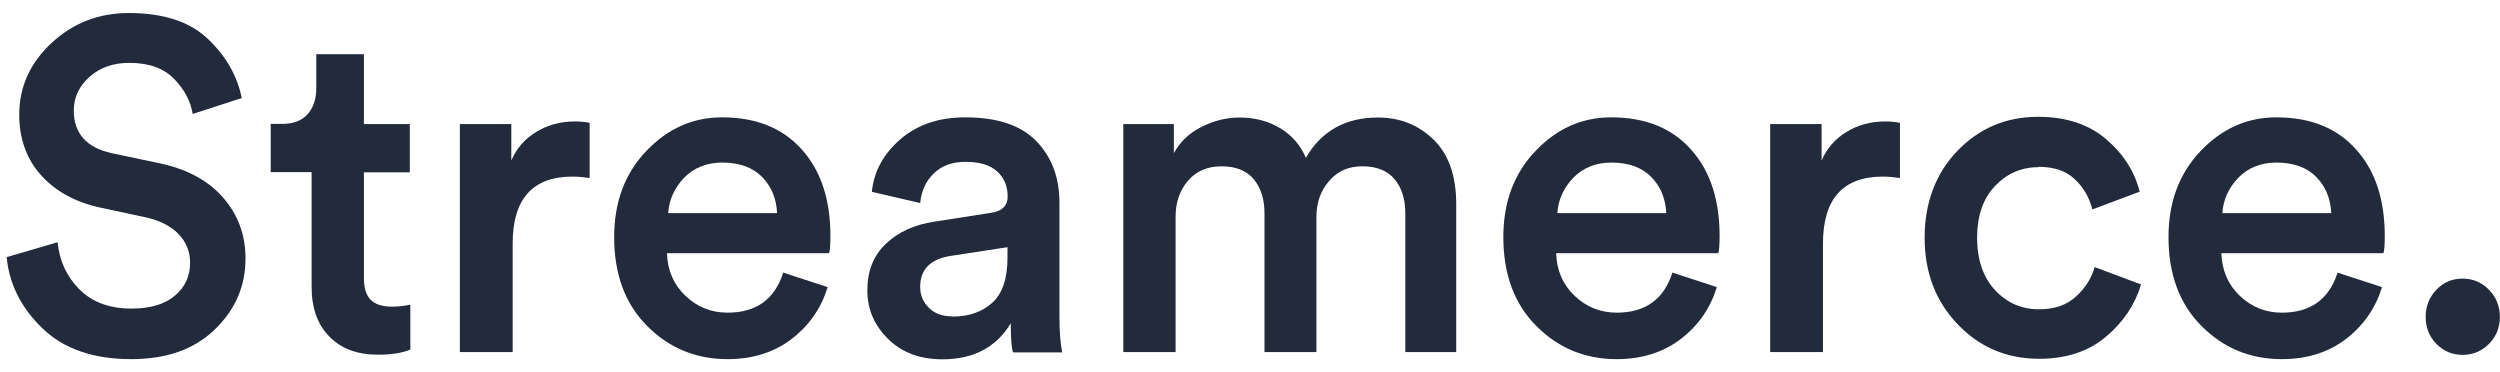 <svg width="188" height="28" viewBox="0 0 188 28" fill="none" xmlns="http://www.w3.org/2000/svg">
<path d="M18.19 7.369L14.491 8.57C14.335 7.61 13.868 6.729 13.089 5.929C12.311 5.128 11.194 4.728 9.728 4.728C8.521 4.728 7.521 5.075 6.73 5.782C5.938 6.489 5.549 7.329 5.549 8.317C5.549 10.024 6.496 11.092 8.391 11.518L11.882 12.252C13.985 12.679 15.607 13.533 16.749 14.827C17.892 16.121 18.463 17.655 18.463 19.443C18.463 21.511 17.697 23.285 16.152 24.779C14.608 26.274 12.518 27.008 9.871 27.008C7.015 27.008 4.796 26.234 3.2 24.7C1.603 23.165 0.695 21.378 0.5 19.336L4.329 18.216C4.471 19.616 5.017 20.804 5.977 21.764C6.937 22.725 8.235 23.205 9.884 23.205C11.298 23.205 12.389 22.885 13.154 22.231C13.92 21.591 14.296 20.764 14.296 19.75C14.296 18.923 14.011 18.216 13.44 17.615C12.869 17.015 12.064 16.601 11.039 16.361L7.612 15.627C5.717 15.227 4.212 14.414 3.109 13.2C2.006 11.985 1.447 10.451 1.447 8.623C1.447 6.542 2.252 4.741 3.874 3.234C5.497 1.726 7.431 0.979 9.689 0.979C12.272 0.979 14.245 1.619 15.607 2.9C16.97 4.181 17.827 5.662 18.177 7.356L18.19 7.369Z" fill="#222B3C"/>
<path d="M27.366 4.088V9.331H30.818V12.959H27.366V20.911C27.366 21.658 27.535 22.205 27.885 22.552C28.223 22.898 28.768 23.059 29.494 23.059C29.949 23.059 30.403 23.005 30.857 22.912V26.287C30.26 26.541 29.456 26.674 28.43 26.674C26.873 26.674 25.653 26.22 24.77 25.313C23.875 24.406 23.433 23.165 23.433 21.564V12.946H20.357V9.317H21.214C22.058 9.317 22.694 9.077 23.135 8.584C23.563 8.09 23.784 7.45 23.784 6.649V4.074H27.379L27.366 4.088Z" fill="#222B3C"/>
<path d="M44.342 9.237V13.386C43.888 13.32 43.447 13.28 43.044 13.28C40.059 13.28 38.553 14.961 38.553 18.309V26.474H34.582V9.331H38.45V12.079C38.839 11.159 39.462 10.438 40.332 9.918C41.201 9.384 42.175 9.131 43.278 9.131C43.641 9.131 43.992 9.171 44.342 9.237Z" fill="#222B3C"/>
<path d="M58.891 20.497L62.24 21.591C61.76 23.165 60.864 24.459 59.553 25.473C58.242 26.487 56.62 27.008 54.712 27.008C52.337 27.008 50.325 26.18 48.664 24.513C47.003 22.845 46.185 20.617 46.185 17.829C46.185 15.201 46.99 13.04 48.599 11.359C50.209 9.664 52.103 8.824 54.297 8.824C56.854 8.824 58.852 9.624 60.293 11.239C61.734 12.839 62.447 15.014 62.447 17.736C62.447 18.469 62.408 18.896 62.344 19.043H50.157C50.196 20.337 50.663 21.404 51.545 22.245C52.428 23.085 53.479 23.512 54.712 23.512C56.854 23.512 58.255 22.512 58.891 20.524V20.497ZM50.26 16.028H58.437C58.385 14.947 58.022 14.04 57.321 13.32C56.62 12.599 55.621 12.226 54.323 12.226C53.142 12.226 52.181 12.613 51.441 13.373C50.715 14.133 50.312 15.027 50.247 16.028H50.26Z" fill="#222B3C"/>
<path d="M65.225 21.831C65.225 20.377 65.692 19.203 66.614 18.336C67.535 17.455 68.755 16.895 70.261 16.668L74.544 16.001C75.362 15.881 75.777 15.468 75.777 14.774C75.777 14 75.517 13.373 74.985 12.893C74.466 12.412 73.674 12.172 72.623 12.172C71.572 12.172 70.819 12.466 70.222 13.04C69.625 13.613 69.287 14.36 69.197 15.268L65.562 14.427C65.718 12.879 66.445 11.559 67.717 10.465C68.989 9.371 70.611 8.824 72.584 8.824C74.998 8.824 76.789 9.424 77.944 10.625C79.099 11.825 79.67 13.36 79.67 15.241V23.752C79.67 24.873 79.735 25.794 79.878 26.501H76.179C76.062 26.154 76.01 25.42 76.01 24.313C74.92 26.114 73.207 27.021 70.871 27.021C69.184 27.021 67.821 26.514 66.782 25.487C65.744 24.459 65.225 23.259 65.225 21.845V21.831ZM71.624 23.806C72.857 23.806 73.856 23.459 74.622 22.765C75.387 22.071 75.764 20.938 75.764 19.363V18.589L71.416 19.256C69.936 19.51 69.197 20.284 69.197 21.578C69.197 22.192 69.417 22.712 69.846 23.139C70.274 23.579 70.871 23.792 71.624 23.792V23.806Z" fill="#222B3C"/>
<path d="M88.405 26.474H84.472V9.331H88.275V11.518C88.729 10.678 89.417 10.011 90.352 9.544C91.273 9.077 92.233 8.837 93.207 8.837C94.323 8.837 95.335 9.09 96.218 9.611C97.113 10.131 97.775 10.878 98.204 11.865C99.372 9.851 101.176 8.837 103.616 8.837C105.264 8.837 106.653 9.384 107.795 10.491C108.937 11.598 109.508 13.213 109.508 15.347V26.474H105.679V16.028C105.679 14.974 105.407 14.12 104.875 13.48C104.343 12.839 103.538 12.506 102.461 12.506C101.383 12.506 100.605 12.866 99.956 13.6C99.32 14.334 98.995 15.227 98.995 16.308V26.474H95.089V16.028C95.089 14.974 94.816 14.12 94.284 13.48C93.752 12.839 92.947 12.506 91.87 12.506C90.793 12.506 89.975 12.866 89.352 13.573C88.729 14.293 88.405 15.201 88.405 16.295V26.46V26.474Z" fill="#222B3C"/>
<path d="M125.757 20.497L129.106 21.591C128.626 23.165 127.73 24.459 126.419 25.473C125.109 26.487 123.486 27.008 121.578 27.008C119.203 27.008 117.191 26.18 115.53 24.513C113.869 22.845 113.051 20.617 113.051 17.829C113.051 15.201 113.856 13.04 115.465 11.359C117.075 9.664 118.97 8.824 121.163 8.824C123.72 8.824 125.719 9.624 127.159 11.239C128.6 12.839 129.314 15.014 129.314 17.736C129.314 18.469 129.275 18.896 129.21 19.043H117.023C117.062 20.337 117.529 21.404 118.411 22.245C119.294 23.085 120.345 23.512 121.578 23.512C123.72 23.512 125.121 22.512 125.757 20.524V20.497ZM117.127 16.028H125.303C125.251 14.947 124.888 14.04 124.187 13.32C123.486 12.599 122.487 12.226 121.189 12.226C120.008 12.226 119.047 12.613 118.308 13.373C117.581 14.133 117.179 15.027 117.114 16.028H117.127Z" fill="#222B3C"/>
<path d="M142.877 9.237V13.386C142.422 13.32 141.981 13.28 141.579 13.28C138.594 13.28 137.088 14.961 137.088 18.309V26.474H133.117V9.331H136.984V12.079C137.374 11.159 137.997 10.438 138.866 9.918C139.736 9.384 140.709 9.131 141.812 9.131C142.176 9.131 142.526 9.171 142.877 9.237Z" fill="#222B3C"/>
<path d="M153.272 12.573C152.001 12.573 150.91 13.053 150.015 14C149.119 14.947 148.678 16.241 148.678 17.882C148.678 19.523 149.132 20.857 150.028 21.818C150.923 22.779 152.026 23.259 153.337 23.259C154.505 23.259 155.427 22.939 156.128 22.285C156.829 21.645 157.283 20.911 157.516 20.084L161.008 21.391C160.553 22.912 159.671 24.233 158.36 25.327C157.049 26.434 155.375 26.981 153.35 26.981C150.91 26.981 148.86 26.114 147.211 24.379C145.55 22.645 144.732 20.471 144.732 17.869C144.732 15.268 145.55 13.066 147.185 11.358C148.821 9.651 150.845 8.784 153.259 8.784C155.336 8.784 157.036 9.331 158.347 10.438C159.658 11.545 160.515 12.866 160.904 14.414L157.348 15.748C157.114 14.854 156.686 14.094 156.024 13.48C155.375 12.853 154.466 12.546 153.298 12.546L153.272 12.573Z" fill="#222B3C"/>
<path d="M175.764 20.497L179.126 21.591C178.646 23.165 177.75 24.459 176.439 25.473C175.129 26.487 173.506 27.008 171.598 27.008C169.223 27.008 167.212 26.18 165.55 24.513C163.889 22.845 163.071 20.617 163.071 17.829C163.071 15.201 163.876 13.04 165.485 11.359C167.095 9.664 168.99 8.824 171.183 8.824C173.74 8.824 175.739 9.624 177.179 11.239C178.62 12.839 179.334 15.014 179.334 17.736C179.334 18.469 179.295 18.896 179.23 19.043H167.043C167.095 20.337 167.549 21.404 168.431 22.245C169.314 23.085 170.365 23.512 171.598 23.512C173.74 23.512 175.141 22.512 175.777 20.524L175.764 20.497ZM167.134 16.028H175.31C175.258 14.947 174.895 14.04 174.194 13.32C173.493 12.599 172.494 12.226 171.196 12.226C170.015 12.226 169.054 12.613 168.315 13.373C167.588 14.133 167.186 15.027 167.121 16.028H167.134Z" fill="#222B3C"/>
<path d="M183.214 25.86C182.682 25.313 182.41 24.633 182.41 23.832C182.41 23.032 182.682 22.352 183.214 21.791C183.746 21.231 184.408 20.951 185.187 20.951C185.966 20.951 186.628 21.231 187.173 21.791C187.718 22.352 187.991 23.032 187.991 23.832C187.991 24.633 187.718 25.3 187.173 25.86C186.628 26.407 185.966 26.687 185.187 26.687C184.408 26.687 183.759 26.407 183.214 25.86Z" fill="#222B3C"/>
</svg>
